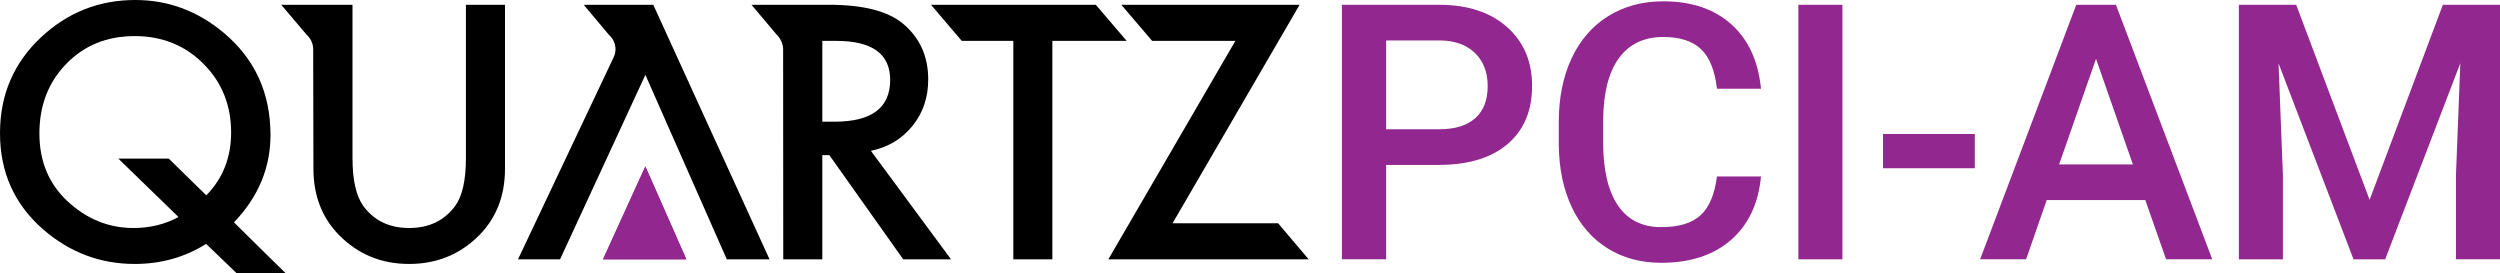 <?xml version="1.0" encoding="utf-8"?>
<!-- Generator: Adobe Illustrator 15.0.0, SVG Export Plug-In . SVG Version: 6.00 Build 0)  -->
<!DOCTYPE svg PUBLIC "-//W3C//DTD SVG 1.1//EN" "http://www.w3.org/Graphics/SVG/1.1/DTD/svg11.dtd">
<svg version="1.1" id="Layer_1" xmlns="http://www.w3.org/2000/svg" xmlns:xlink="http://www.w3.org/1999/xlink" x="0px" y="0px"
	 width="411.947px" height="45px" viewBox="0 0 411.947 45" enable-background="new 0 0 411.947 45" xml:space="preserve">
<g id="Layer_2">
	<g id="PCI">
		<g id="Quartz_FA-LIMS_4_">
			<polygon points="184.768,0.788 189.848,6.736 203.565,6.736 182.632,42.731 215.641,42.731 210.602,36.786 193.214,36.786 
				214.146,0.788 			"/>
			<polygon points="180.565,0.788 185.65,6.736 173.408,6.736 173.408,42.731 166.973,42.731 166.973,6.736 158.477,6.736 
				153.409,0.788 			"/>
			<path d="M143.507,24.855c2.835-0.596,5.115-1.961,6.845-4.101c1.731-2.137,2.599-4.689,2.599-7.663
				c0-3.802-1.381-6.865-4.141-9.178c-2.507-2.087-6.574-3.126-12.208-3.126h-12.773l3.997,4.745c0.7,0.713,1.216,1.574,1.216,2.572
				l0.021,34.626h6.436V25.56h1.157l12.176,17.172h7.876L143.507,24.855z M135.499,20.05V6.736h2.291
				c5.93,0,8.891,2.144,8.891,6.436c0,4.585-3.047,6.878-9.138,6.878H135.499z"/>
			<polygon fill="#92278F" points="113.096,42.731 106.347,27.444 99.379,42.731 			"/>
			<path d="M101.109,9.455c0.198-0.41,0.313-0.865,0.313-1.35c0-0.942-0.426-1.791-1.094-2.376l-4.147-4.941h11.465l19.158,41.943
				h-7.041l-13.418-30.399L92.286,42.731h-6.93L101.109,9.455z"/>
			<path d="M51.647,27.79c0,4.42,1.4,8.062,4.196,10.918c3.135,3.193,6.989,4.785,11.574,4.785c4.583,0,8.452-1.592,11.598-4.785
				c2.795-2.855,4.198-6.498,4.198-10.918V0.788h-6.439v25.264c0,3.659-0.599,6.297-1.79,7.907c-1.791,2.412-4.31,3.612-7.567,3.612
				c-3.244,0-5.755-1.2-7.541-3.612c-1.194-1.662-1.792-4.302-1.792-7.907V0.788H46.338l4.24,4.991
				c0.627,0.585,1.027,1.41,1.027,2.326L51.647,27.79z"/>
			<path d="M47.052,45h-8.086c0,0-4.495-4.338-4.998-4.812c-3.519,2.205-7.448,3.306-11.768,3.306c-5.654,0-10.67-1.88-15.044-5.651
				C2.383,33.698,0,28.398,0,21.951c0-6.323,2.251-11.593,6.768-15.812C11.146,2.046,16.322,0,22.287,0
				c5.412,0,10.262,1.794,14.55,5.379c5.156,4.315,7.734,9.932,7.734,16.869c0,5.396-2.004,10.199-6.015,14.391
				C39.625,37.739,47.052,45,47.052,45z M27.809,26.135l6.185,6.055c2.725-2.785,4.09-6.235,4.09-10.347
				c0-4.511-1.523-8.288-4.559-11.332c-3.038-3.045-6.81-4.562-11.325-4.562c-4.56,0-8.32,1.518-11.265,4.562
				c-2.963,3.027-4.443,6.856-4.443,11.494c0,4.53,1.525,8.229,4.582,11.11c3.184,2.972,6.82,4.455,10.909,4.455
				c2.737,0,5.211-0.602,7.43-1.813c-1.131-1.102-9.917-9.622-9.917-9.622L27.809,26.135L27.809,26.135z"/>
		</g>
		<g>
			<path fill="#92278F" d="M228.406,27.174v15.553h-7.287V0.792h16.043c4.685,0,8.404,1.221,11.16,3.662
				c2.755,2.441,4.133,5.67,4.133,9.688c0,4.114-1.349,7.314-4.047,9.602c-2.697,2.287-6.476,3.431-11.333,3.431L228.406,27.174
				L228.406,27.174z M228.406,21.298h8.756c2.592,0,4.569-0.609,5.932-1.829c1.364-1.22,2.046-2.981,2.046-5.285
				c0-2.266-0.691-4.076-2.074-5.429c-1.382-1.354-3.283-2.049-5.702-2.088h-8.957L228.406,21.298L228.406,21.298z"/>
			<path fill="#92278F" d="M290.176,29.075c-0.422,4.474-2.074,7.964-4.954,10.469c-2.88,2.506-6.71,3.759-11.491,3.759
				c-3.342,0-6.283-0.792-8.828-2.376c-2.544-1.584-4.507-3.836-5.89-6.754c-1.382-2.918-2.103-6.308-2.16-10.167v-3.917
				c0-3.955,0.701-7.44,2.103-10.455c1.401-3.014,3.412-5.337,6.034-6.97c2.62-1.632,5.649-2.448,9.087-2.448
				c4.627,0,8.352,1.252,11.175,3.758c2.822,2.505,4.464,6.053,4.925,10.642h-7.259c-0.345-3.014-1.223-5.189-2.635-6.523
				c-1.411-1.334-3.48-2.001-6.206-2.001c-3.168,0-5.603,1.158-7.302,3.474c-1.699,2.316-2.568,5.713-2.606,10.191v3.719
				c0,4.535,0.811,7.995,2.434,10.378c1.622,2.383,3.998,3.574,7.129,3.574c2.86,0,5.011-0.643,6.451-1.929
				c1.44-1.287,2.352-3.428,2.735-6.423L290.176,29.075L290.176,29.075z"/>
			<path fill="#92278F" d="M303.591,42.727h-7.258V0.792h7.258V42.727z"/>
			<path fill="#92278F" d="M325.404,27.721h-15.121v-5.645h15.121V27.721z"/>
			<path fill="#92278F" d="M353.499,32.963h-16.243l-3.397,9.763h-7.575l15.841-41.935h6.538l15.869,41.935h-7.604L353.499,32.963z
				 M339.301,27.088h12.153l-6.076-17.396L339.301,27.088z"/>
			<path fill="#92278F" d="M378.364,0.792l12.097,32.143l12.068-32.143h9.418v41.935h-7.258V28.902l0.72-18.49l-12.384,32.315
				h-5.215L375.455,10.44l0.721,18.462v13.825h-7.259V0.792H378.364z"/>
		</g>
	</g>
	<polygon fill="#92278F" points="113.096,42.731 106.335,27.412 99.352,42.731 	"/>
</g>
</svg>
